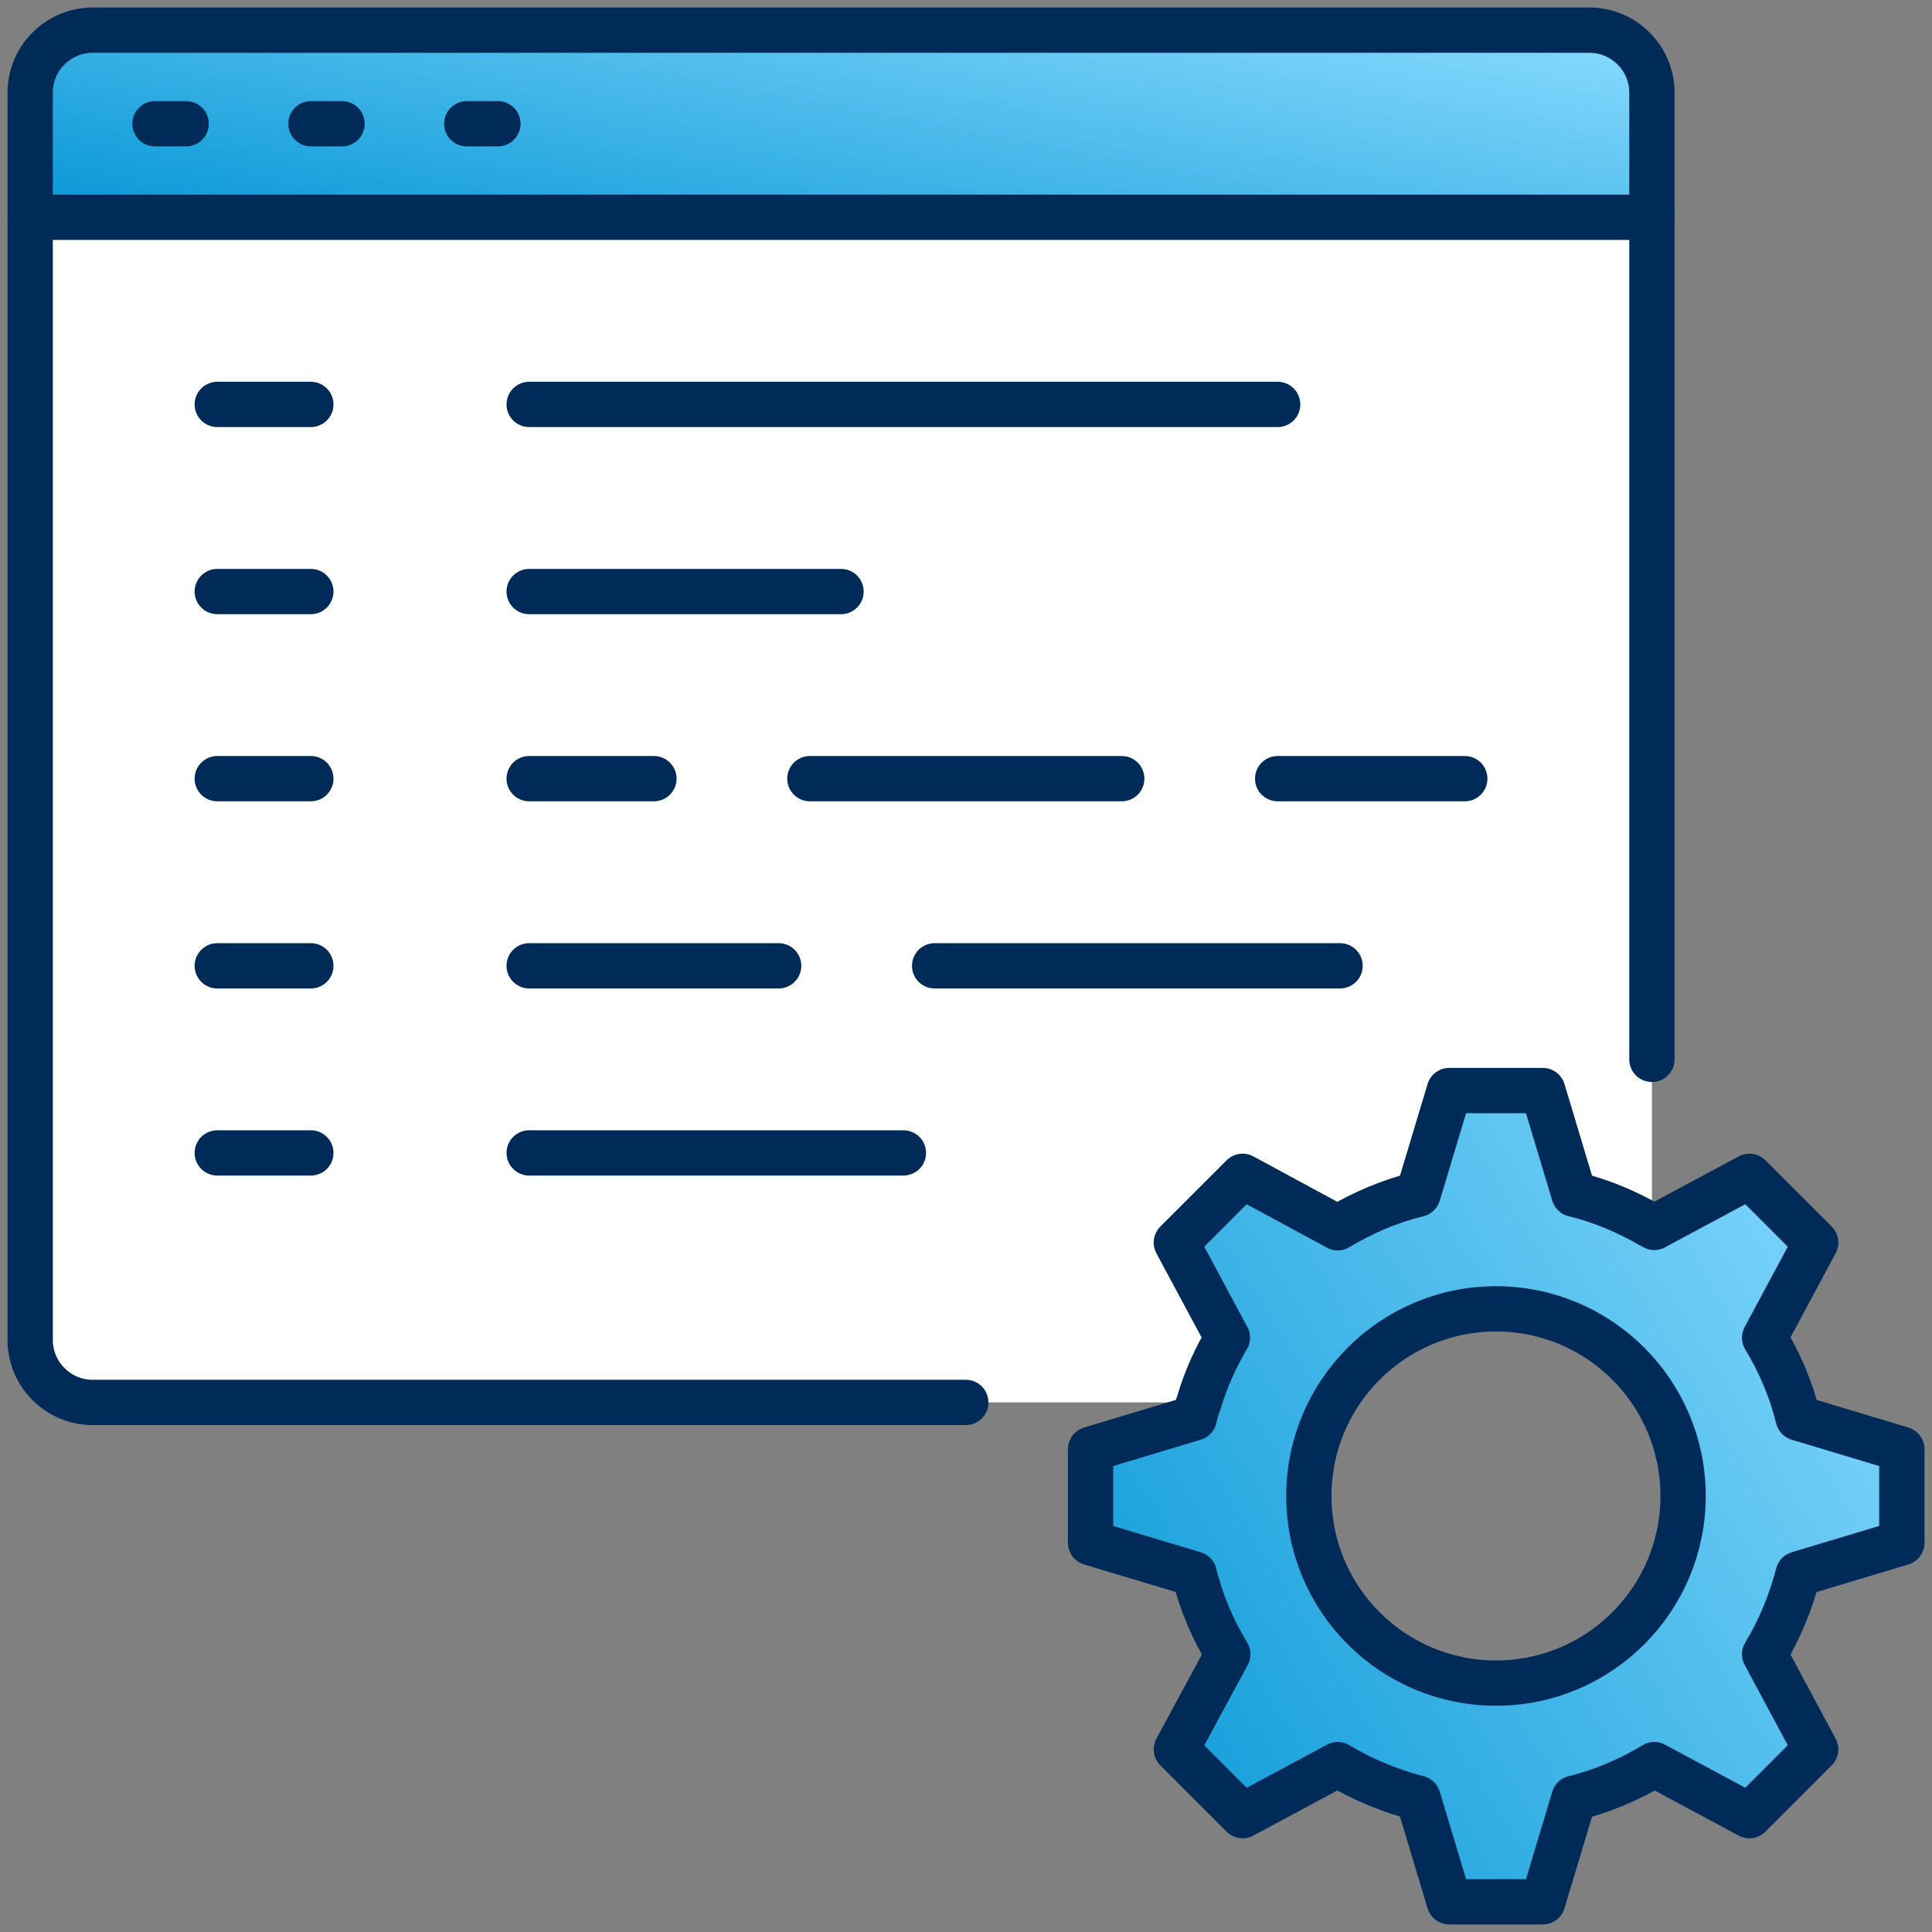 <?xml version="1.0"?>
<svg xmlns="http://www.w3.org/2000/svg" width="64" height="64" viewBox="0 0 64 64" fill="none">
<rect x="0" y="0" width="64" height="64" fill="#808080" stroke="none"/>
<path d="M31.993 46.456H3.066C1.93 46.456 1 45.527 1 44.39V7.198H54.722V35.092V40.62C53.921 40.155 53.056 39.78 52.139 39.561L51.106 36.126H48.006L46.973 39.561C46.018 39.793 45.127 40.18 44.313 40.671L41.162 38.967L38.967 41.162L40.658 44.313C40.271 44.971 39.935 45.695 39.703 46.456H39.69H31.993Z" fill="white"/>
<path d="M54.72 40.619C54.746 40.632 54.772 40.645 54.798 40.658L57.949 38.966L60.144 41.161L58.452 44.312C58.943 45.126 59.318 46.03 59.563 46.973L62.998 48.006V51.105L59.563 52.138C59.33 53.094 58.943 53.985 58.452 54.798L60.144 57.95L57.949 60.145L54.798 58.453C53.984 58.944 53.08 59.318 52.137 59.564L51.104 62.999H48.005L46.972 59.564C46.016 59.331 45.125 58.944 44.312 58.453L41.161 60.145L38.965 57.95L40.657 54.798C40.166 53.985 39.792 53.081 39.546 52.138L36.111 51.105V48.006L39.546 46.973C39.585 46.792 39.637 46.624 39.701 46.456C39.934 45.694 40.257 44.971 40.657 44.312L38.965 41.161L41.161 38.966L44.312 40.658C45.125 40.167 46.029 39.793 46.972 39.547L48.005 36.112H51.104L52.137 39.547C53.054 39.78 53.919 40.154 54.72 40.619ZM55.753 49.556C55.753 46.133 52.977 43.357 49.555 43.357C46.133 43.357 43.356 46.133 43.356 49.556C43.356 52.978 46.133 55.754 49.555 55.754C52.977 55.754 55.753 52.978 55.753 49.556Z" fill="url(#paint0_linear_787_500)"/>
<path d="M3.066 1H52.655C53.792 1 54.722 1.93 54.722 3.066V7.199H1V3.066C1 1.93 1.93 1 3.066 1Z" fill="url(#paint1_linear_787_500)"/>
<path d="M54.722 35.093V7.199V3.066C54.722 1.93 53.792 1 52.655 1H3.066C1.93 1 1 1.93 1 3.066V7.199V44.391C1 45.527 1.93 46.457 3.066 46.457H31.993" stroke="#002B58" stroke-width="1.5" stroke-miterlimit="10" stroke-linecap="round" stroke-linejoin="round"/>
<path d="M1 7.198H54.722" stroke="#002B58" stroke-width="1.5" stroke-miterlimit="10" stroke-linecap="round" stroke-linejoin="round"/>
<path d="M5.133 4.099H6.166" stroke="#002B58" stroke-width="1.5" stroke-miterlimit="10" stroke-linecap="round" stroke-linejoin="round"/>
<path d="M10.299 4.099H11.332" stroke="#002B58" stroke-width="1.5" stroke-miterlimit="10" stroke-linecap="round" stroke-linejoin="round"/>
<path d="M15.461 4.099H16.494" stroke="#002B58" stroke-width="1.5" stroke-miterlimit="10" stroke-linecap="round" stroke-linejoin="round"/>
<path d="M7.197 13.397H10.297" stroke="#002B58" stroke-width="1.5" stroke-miterlimit="10" stroke-linecap="round" stroke-linejoin="round"/>
<path d="M17.529 13.397H42.324" stroke="#002B58" stroke-width="1.5" stroke-miterlimit="10" stroke-linecap="round" stroke-linejoin="round"/>
<path d="M7.197 19.596H10.297" stroke="#002B58" stroke-width="1.5" stroke-miterlimit="10" stroke-linecap="round" stroke-linejoin="round"/>
<path d="M17.529 19.596H27.86" stroke="#002B58" stroke-width="1.5" stroke-miterlimit="10" stroke-linecap="round" stroke-linejoin="round"/>
<path d="M7.197 25.794H10.297" stroke="#002B58" stroke-width="1.5" stroke-miterlimit="10" stroke-linecap="round" stroke-linejoin="round"/>
<path d="M17.529 25.794H21.662" stroke="#002B58" stroke-width="1.5" stroke-miterlimit="10" stroke-linecap="round" stroke-linejoin="round"/>
<path d="M42.324 25.794H48.523" stroke="#002B58" stroke-width="1.5" stroke-miterlimit="10" stroke-linecap="round" stroke-linejoin="round"/>
<path d="M26.828 25.794H37.159" stroke="#002B58" stroke-width="1.5" stroke-miterlimit="10" stroke-linecap="round" stroke-linejoin="round"/>
<path d="M7.197 31.994H10.297" stroke="#002B58" stroke-width="1.5" stroke-miterlimit="10" stroke-linecap="round" stroke-linejoin="round"/>
<path d="M17.529 31.994H25.794" stroke="#002B58" stroke-width="1.5" stroke-miterlimit="10" stroke-linecap="round" stroke-linejoin="round"/>
<path d="M30.961 31.994H44.391" stroke="#002B58" stroke-width="1.5" stroke-miterlimit="10" stroke-linecap="round" stroke-linejoin="round"/>
<path d="M7.197 38.192H10.297" stroke="#002B58" stroke-width="1.5" stroke-miterlimit="10" stroke-linecap="round" stroke-linejoin="round"/>
<path d="M17.529 38.192H29.927" stroke="#002B58" stroke-width="1.5" stroke-miterlimit="10" stroke-linecap="round" stroke-linejoin="round"/>
<path d="M49.556 55.755C52.98 55.755 55.755 52.98 55.755 49.556C55.755 46.133 52.98 43.357 49.556 43.357C46.133 43.357 43.357 46.133 43.357 49.556C43.357 52.98 46.133 55.755 49.556 55.755Z" stroke="#002B58" stroke-width="1.5" stroke-miterlimit="10" stroke-linecap="round" stroke-linejoin="round"/>
<path d="M39.717 46.457C39.652 46.625 39.601 46.793 39.562 46.974L36.127 48.007V51.106L39.562 52.139C39.794 53.095 40.182 53.986 40.673 54.799L38.968 57.95L41.163 60.146L44.314 58.454C45.128 58.945 46.032 59.319 46.975 59.565L48.008 63H51.107L52.14 59.565C53.096 59.332 53.987 58.945 54.8 58.454L57.951 60.146L60.147 57.95L58.455 54.799C58.946 53.986 59.32 53.082 59.566 52.139L63.001 51.106V48.007L59.566 46.974C59.333 46.018 58.946 45.127 58.455 44.313L60.147 41.162L57.951 38.967L54.8 40.659C54.775 40.633 54.749 40.633 54.723 40.62C53.922 40.155 53.057 39.781 52.14 39.561L51.107 36.126H48.008L46.975 39.561C46.019 39.794 45.128 40.181 44.314 40.672L41.163 38.967L38.968 41.162L40.66 44.313C40.272 44.972 39.937 45.695 39.717 46.457Z" stroke="#002B58" stroke-width="1.5" stroke-miterlimit="10" stroke-linecap="round" stroke-linejoin="round"/>
<defs>
<linearGradient id="paint0_linear_787_500" x1="36.111" y1="62.999" x2="67.622" y2="43.638" gradientUnits="userSpaceOnUse">
<stop stop-color="#0596D5"/>
<stop offset="1" stop-color="#8BDCFF"/>
</linearGradient>
<linearGradient id="paint1_linear_787_500" x1="1" y1="7.199" x2="3.954" y2="-8.534" gradientUnits="userSpaceOnUse">
<stop stop-color="#0596D5"/>
<stop offset="1" stop-color="#8BDCFF"/>
</linearGradient>
</defs>
</svg>
